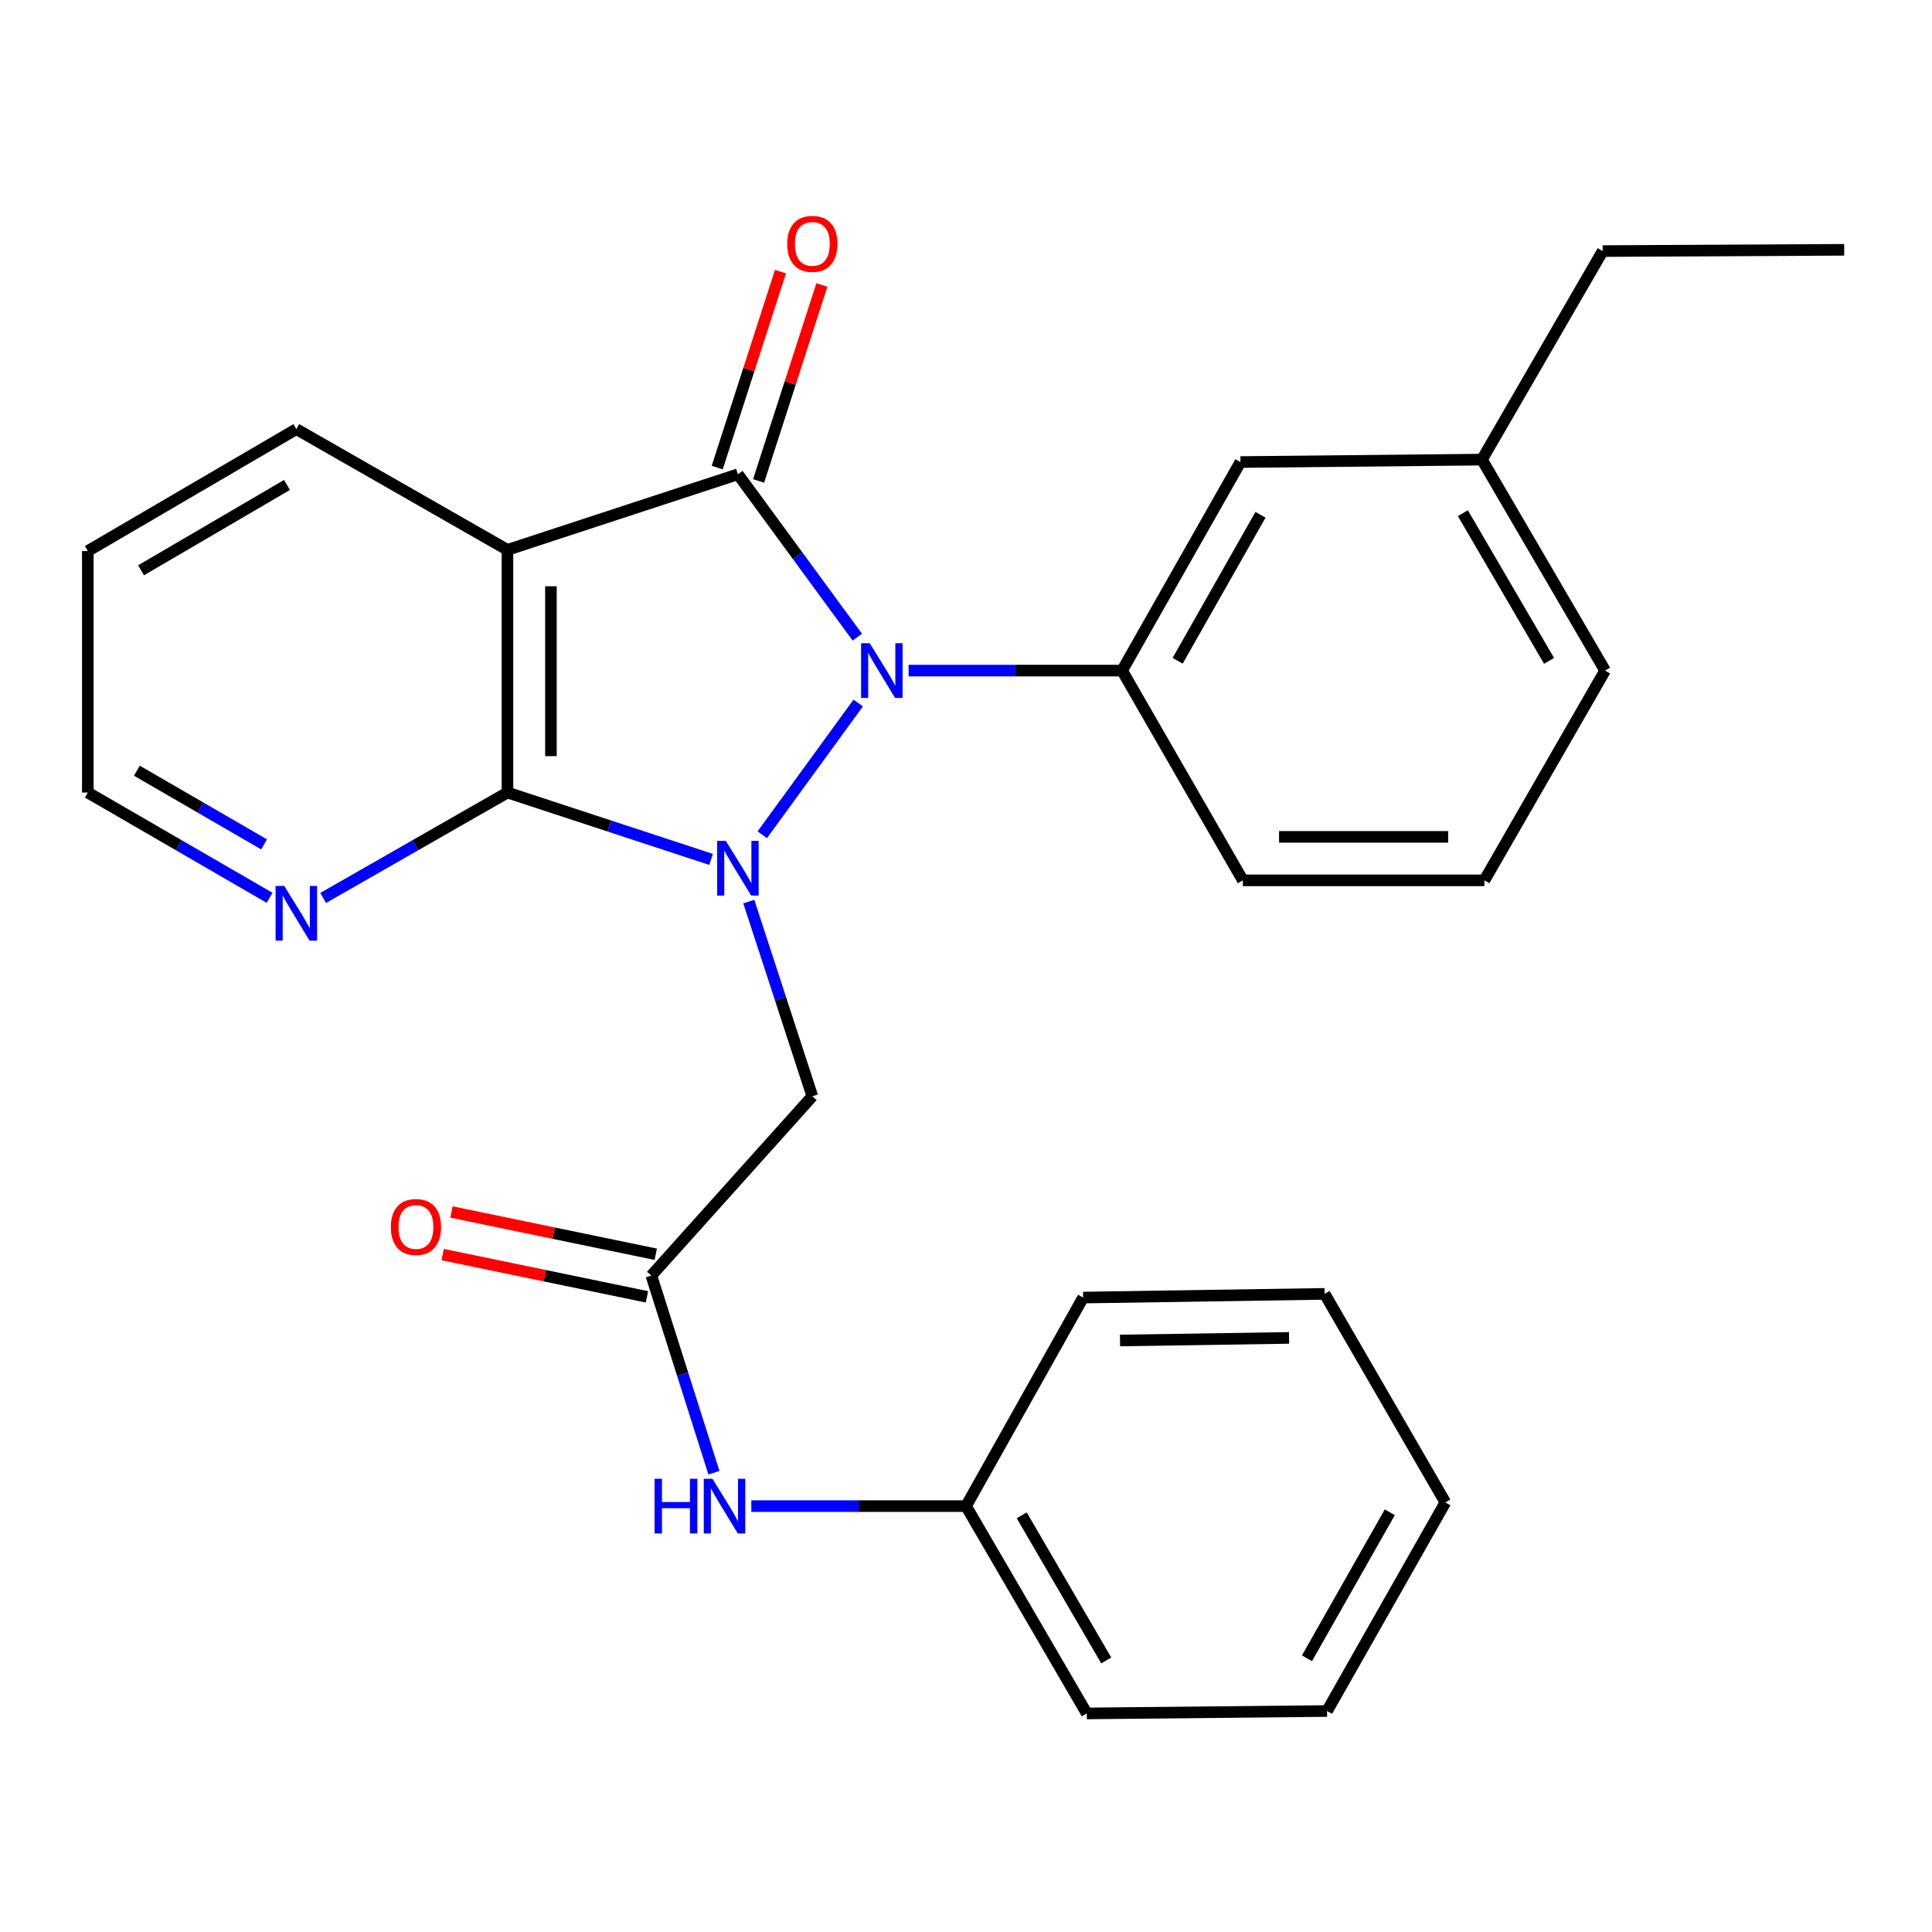 <?xml version='1.0' encoding='iso-8859-1'?>
<svg version='1.1' baseProfile='full'
              xmlns='http://www.w3.org/2000/svg'
                      xmlns:rdkit='http://www.rdkit.org/xml'
                      xmlns:xlink='http://www.w3.org/1999/xlink'
                  xml:space='preserve'
width='1000px' height='1000px' viewBox='0 0 1000 1000'>
<!-- END OF HEADER -->
<rect style='opacity:1.0;fill:#FFFFFF;stroke:none' width='1000' height='1000' x='0' y='0'> </rect>
<path class='bond-0' d='M 394.557,432.069 L 444.211,363.888' style='fill:none;fill-rule:evenodd;stroke:#0000FF;stroke-width:6px;stroke-linecap:butt;stroke-linejoin:miter;stroke-opacity:1' />
<path class='bond-2' d='M 368.062,444.834 L 315.359,427.526' style='fill:none;fill-rule:evenodd;stroke:#0000FF;stroke-width:6px;stroke-linecap:butt;stroke-linejoin:miter;stroke-opacity:1' />
<path class='bond-2' d='M 315.359,427.526 L 262.656,410.218' style='fill:none;fill-rule:evenodd;stroke:#000000;stroke-width:6px;stroke-linecap:butt;stroke-linejoin:miter;stroke-opacity:1' />
<path class='bond-4' d='M 387.575,466.656 L 404.02,517.042' style='fill:none;fill-rule:evenodd;stroke:#0000FF;stroke-width:6px;stroke-linecap:butt;stroke-linejoin:miter;stroke-opacity:1' />
<path class='bond-4' d='M 404.02,517.042 L 420.464,567.427' style='fill:none;fill-rule:evenodd;stroke:#000000;stroke-width:6px;stroke-linecap:butt;stroke-linejoin:miter;stroke-opacity:1' />
<path class='bond-1' d='M 443.747,329.79 L 412.844,287.636' style='fill:none;fill-rule:evenodd;stroke:#0000FF;stroke-width:6px;stroke-linecap:butt;stroke-linejoin:miter;stroke-opacity:1' />
<path class='bond-1' d='M 412.844,287.636 L 381.94,245.483' style='fill:none;fill-rule:evenodd;stroke:#000000;stroke-width:6px;stroke-linecap:butt;stroke-linejoin:miter;stroke-opacity:1' />
<path class='bond-5' d='M 470.286,347.1 L 525.536,347.1' style='fill:none;fill-rule:evenodd;stroke:#0000FF;stroke-width:6px;stroke-linecap:butt;stroke-linejoin:miter;stroke-opacity:1' />
<path class='bond-5' d='M 525.536,347.1 L 580.786,347.1' style='fill:none;fill-rule:evenodd;stroke:#000000;stroke-width:6px;stroke-linecap:butt;stroke-linejoin:miter;stroke-opacity:1' />
<path class='bond-8' d='M 392.65,248.94 L 409.023,198.22' style='fill:none;fill-rule:evenodd;stroke:#000000;stroke-width:6px;stroke-linecap:butt;stroke-linejoin:miter;stroke-opacity:1' />
<path class='bond-8' d='M 409.023,198.22 L 425.396,147.5' style='fill:none;fill-rule:evenodd;stroke:#FF0000;stroke-width:6px;stroke-linecap:butt;stroke-linejoin:miter;stroke-opacity:1' />
<path class='bond-8' d='M 371.231,242.026 L 387.605,191.306' style='fill:none;fill-rule:evenodd;stroke:#000000;stroke-width:6px;stroke-linecap:butt;stroke-linejoin:miter;stroke-opacity:1' />
<path class='bond-8' d='M 387.605,191.306 L 403.978,140.586' style='fill:none;fill-rule:evenodd;stroke:#FF0000;stroke-width:6px;stroke-linecap:butt;stroke-linejoin:miter;stroke-opacity:1' />
<path class='bond-27' d='M 381.94,245.483 L 262.656,284.607' style='fill:none;fill-rule:evenodd;stroke:#000000;stroke-width:6px;stroke-linecap:butt;stroke-linejoin:miter;stroke-opacity:1' />
<path class='bond-3' d='M 262.656,410.218 L 262.656,284.607' style='fill:none;fill-rule:evenodd;stroke:#000000;stroke-width:6px;stroke-linecap:butt;stroke-linejoin:miter;stroke-opacity:1' />
<path class='bond-3' d='M 285.162,391.377 L 285.162,303.448' style='fill:none;fill-rule:evenodd;stroke:#000000;stroke-width:6px;stroke-linecap:butt;stroke-linejoin:miter;stroke-opacity:1' />
<path class='bond-7' d='M 262.656,410.218 L 214.964,437.499' style='fill:none;fill-rule:evenodd;stroke:#000000;stroke-width:6px;stroke-linecap:butt;stroke-linejoin:miter;stroke-opacity:1' />
<path class='bond-7' d='M 214.964,437.499 L 167.273,464.78' style='fill:none;fill-rule:evenodd;stroke:#0000FF;stroke-width:6px;stroke-linecap:butt;stroke-linejoin:miter;stroke-opacity:1' />
<path class='bond-12' d='M 262.656,284.607 L 153.386,222.113' style='fill:none;fill-rule:evenodd;stroke:#000000;stroke-width:6px;stroke-linecap:butt;stroke-linejoin:miter;stroke-opacity:1' />
<path class='bond-6' d='M 420.464,567.427 L 337.14,660.229' style='fill:none;fill-rule:evenodd;stroke:#000000;stroke-width:6px;stroke-linecap:butt;stroke-linejoin:miter;stroke-opacity:1' />
<path class='bond-10' d='M 580.786,347.1 L 642.042,239.156' style='fill:none;fill-rule:evenodd;stroke:#000000;stroke-width:6px;stroke-linecap:butt;stroke-linejoin:miter;stroke-opacity:1' />
<path class='bond-10' d='M 609.549,342.016 L 652.428,266.455' style='fill:none;fill-rule:evenodd;stroke:#000000;stroke-width:6px;stroke-linecap:butt;stroke-linejoin:miter;stroke-opacity:1' />
<path class='bond-15' d='M 580.786,347.1 L 643.292,455.669' style='fill:none;fill-rule:evenodd;stroke:#000000;stroke-width:6px;stroke-linecap:butt;stroke-linejoin:miter;stroke-opacity:1' />
<path class='bond-9' d='M 337.14,660.229 L 353.333,711.251' style='fill:none;fill-rule:evenodd;stroke:#000000;stroke-width:6px;stroke-linecap:butt;stroke-linejoin:miter;stroke-opacity:1' />
<path class='bond-9' d='M 353.333,711.251 L 369.526,762.274' style='fill:none;fill-rule:evenodd;stroke:#0000FF;stroke-width:6px;stroke-linecap:butt;stroke-linejoin:miter;stroke-opacity:1' />
<path class='bond-11' d='M 339.421,649.209 L 286.552,638.267' style='fill:none;fill-rule:evenodd;stroke:#000000;stroke-width:6px;stroke-linecap:butt;stroke-linejoin:miter;stroke-opacity:1' />
<path class='bond-11' d='M 286.552,638.267 L 233.683,627.324' style='fill:none;fill-rule:evenodd;stroke:#FF0000;stroke-width:6px;stroke-linecap:butt;stroke-linejoin:miter;stroke-opacity:1' />
<path class='bond-11' d='M 334.859,671.249 L 281.99,660.306' style='fill:none;fill-rule:evenodd;stroke:#000000;stroke-width:6px;stroke-linecap:butt;stroke-linejoin:miter;stroke-opacity:1' />
<path class='bond-11' d='M 281.99,660.306 L 229.122,649.363' style='fill:none;fill-rule:evenodd;stroke:#FF0000;stroke-width:6px;stroke-linecap:butt;stroke-linejoin:miter;stroke-opacity:1' />
<path class='bond-17' d='M 139.528,464.699 L 92.491,437.459' style='fill:none;fill-rule:evenodd;stroke:#0000FF;stroke-width:6px;stroke-linecap:butt;stroke-linejoin:miter;stroke-opacity:1' />
<path class='bond-17' d='M 92.491,437.459 L 45.455,410.218' style='fill:none;fill-rule:evenodd;stroke:#000000;stroke-width:6px;stroke-linecap:butt;stroke-linejoin:miter;stroke-opacity:1' />
<path class='bond-17' d='M 136.696,437.05 L 103.77,417.982' style='fill:none;fill-rule:evenodd;stroke:#0000FF;stroke-width:6px;stroke-linecap:butt;stroke-linejoin:miter;stroke-opacity:1' />
<path class='bond-17' d='M 103.77,417.982 L 70.845,398.914' style='fill:none;fill-rule:evenodd;stroke:#000000;stroke-width:6px;stroke-linecap:butt;stroke-linejoin:miter;stroke-opacity:1' />
<path class='bond-13' d='M 388.879,779.564 L 444.452,779.564' style='fill:none;fill-rule:evenodd;stroke:#0000FF;stroke-width:6px;stroke-linecap:butt;stroke-linejoin:miter;stroke-opacity:1' />
<path class='bond-13' d='M 444.452,779.564 L 500.025,779.564' style='fill:none;fill-rule:evenodd;stroke:#000000;stroke-width:6px;stroke-linecap:butt;stroke-linejoin:miter;stroke-opacity:1' />
<path class='bond-14' d='M 642.042,239.156 L 767.053,237.893' style='fill:none;fill-rule:evenodd;stroke:#000000;stroke-width:6px;stroke-linecap:butt;stroke-linejoin:miter;stroke-opacity:1' />
<path class='bond-28' d='M 153.386,222.113 L 45.455,285.219' style='fill:none;fill-rule:evenodd;stroke:#000000;stroke-width:6px;stroke-linecap:butt;stroke-linejoin:miter;stroke-opacity:1' />
<path class='bond-28' d='M 148.556,251.009 L 73.004,295.183' style='fill:none;fill-rule:evenodd;stroke:#000000;stroke-width:6px;stroke-linecap:butt;stroke-linejoin:miter;stroke-opacity:1' />
<path class='bond-20' d='M 500.025,779.564 L 562.518,886.87' style='fill:none;fill-rule:evenodd;stroke:#000000;stroke-width:6px;stroke-linecap:butt;stroke-linejoin:miter;stroke-opacity:1' />
<path class='bond-20' d='M 528.848,784.333 L 572.593,859.448' style='fill:none;fill-rule:evenodd;stroke:#000000;stroke-width:6px;stroke-linecap:butt;stroke-linejoin:miter;stroke-opacity:1' />
<path class='bond-21' d='M 500.025,779.564 L 560.618,671.62' style='fill:none;fill-rule:evenodd;stroke:#000000;stroke-width:6px;stroke-linecap:butt;stroke-linejoin:miter;stroke-opacity:1' />
<path class='bond-19' d='M 767.053,237.893 L 829.546,129.961' style='fill:none;fill-rule:evenodd;stroke:#000000;stroke-width:6px;stroke-linecap:butt;stroke-linejoin:miter;stroke-opacity:1' />
<path class='bond-29' d='M 767.053,237.893 L 830.797,347.1' style='fill:none;fill-rule:evenodd;stroke:#000000;stroke-width:6px;stroke-linecap:butt;stroke-linejoin:miter;stroke-opacity:1' />
<path class='bond-29' d='M 757.177,265.62 L 801.798,342.065' style='fill:none;fill-rule:evenodd;stroke:#000000;stroke-width:6px;stroke-linecap:butt;stroke-linejoin:miter;stroke-opacity:1' />
<path class='bond-16' d='M 643.292,455.669 L 768.316,455.669' style='fill:none;fill-rule:evenodd;stroke:#000000;stroke-width:6px;stroke-linecap:butt;stroke-linejoin:miter;stroke-opacity:1' />
<path class='bond-16' d='M 662.046,433.163 L 749.562,433.163' style='fill:none;fill-rule:evenodd;stroke:#000000;stroke-width:6px;stroke-linecap:butt;stroke-linejoin:miter;stroke-opacity:1' />
<path class='bond-18' d='M 768.316,455.669 L 830.797,347.1' style='fill:none;fill-rule:evenodd;stroke:#000000;stroke-width:6px;stroke-linecap:butt;stroke-linejoin:miter;stroke-opacity:1' />
<path class='bond-22' d='M 45.455,410.218 L 45.455,285.219' style='fill:none;fill-rule:evenodd;stroke:#000000;stroke-width:6px;stroke-linecap:butt;stroke-linejoin:miter;stroke-opacity:1' />
<path class='bond-23' d='M 829.546,129.961 L 954.545,129.299' style='fill:none;fill-rule:evenodd;stroke:#000000;stroke-width:6px;stroke-linecap:butt;stroke-linejoin:miter;stroke-opacity:1' />
<path class='bond-24' d='M 562.518,886.87 L 686.88,885.62' style='fill:none;fill-rule:evenodd;stroke:#000000;stroke-width:6px;stroke-linecap:butt;stroke-linejoin:miter;stroke-opacity:1' />
<path class='bond-25' d='M 560.618,671.62 L 685.629,669.707' style='fill:none;fill-rule:evenodd;stroke:#000000;stroke-width:6px;stroke-linecap:butt;stroke-linejoin:miter;stroke-opacity:1' />
<path class='bond-25' d='M 579.714,693.837 L 667.222,692.498' style='fill:none;fill-rule:evenodd;stroke:#000000;stroke-width:6px;stroke-linecap:butt;stroke-linejoin:miter;stroke-opacity:1' />
<path class='bond-30' d='M 686.88,885.62 L 748.123,777.663' style='fill:none;fill-rule:evenodd;stroke:#000000;stroke-width:6px;stroke-linecap:butt;stroke-linejoin:miter;stroke-opacity:1' />
<path class='bond-30' d='M 676.49,858.321 L 719.36,782.752' style='fill:none;fill-rule:evenodd;stroke:#000000;stroke-width:6px;stroke-linecap:butt;stroke-linejoin:miter;stroke-opacity:1' />
<path class='bond-26' d='M 685.629,669.707 L 748.123,777.663' style='fill:none;fill-rule:evenodd;stroke:#000000;stroke-width:6px;stroke-linecap:butt;stroke-linejoin:miter;stroke-opacity:1' />
<path  class='atom-0' d='M 375.68 435.232
L 384.96 450.232
Q 385.88 451.712, 387.36 454.392
Q 388.84 457.072, 388.92 457.232
L 388.92 435.232
L 392.68 435.232
L 392.68 463.552
L 388.8 463.552
L 378.84 447.152
Q 377.68 445.232, 376.44 443.032
Q 375.24 440.832, 374.88 440.152
L 374.88 463.552
L 371.2 463.552
L 371.2 435.232
L 375.68 435.232
' fill='#0000FF'/>
<path  class='atom-1' d='M 450.177 332.94
L 459.457 347.94
Q 460.377 349.42, 461.857 352.1
Q 463.337 354.78, 463.417 354.94
L 463.417 332.94
L 467.177 332.94
L 467.177 361.26
L 463.297 361.26
L 453.337 344.86
Q 452.177 342.94, 450.937 340.74
Q 449.737 338.54, 449.377 337.86
L 449.377 361.26
L 445.697 361.26
L 445.697 332.94
L 450.177 332.94
' fill='#0000FF'/>
<path  class='atom-8' d='M 147.126 458.564
L 156.406 473.564
Q 157.326 475.044, 158.806 477.724
Q 160.286 480.404, 160.366 480.564
L 160.366 458.564
L 164.126 458.564
L 164.126 486.884
L 160.246 486.884
L 150.286 470.484
Q 149.126 468.564, 147.886 466.364
Q 146.686 464.164, 146.326 463.484
L 146.326 486.884
L 142.646 486.884
L 142.646 458.564
L 147.126 458.564
' fill='#0000FF'/>
<path  class='atom-9' d='M 407.464 126.228
Q 407.464 119.428, 410.824 115.628
Q 414.184 111.828, 420.464 111.828
Q 426.744 111.828, 430.104 115.628
Q 433.464 119.428, 433.464 126.228
Q 433.464 133.108, 430.064 137.028
Q 426.664 140.908, 420.464 140.908
Q 414.224 140.908, 410.824 137.028
Q 407.464 133.148, 407.464 126.228
M 420.464 137.708
Q 424.784 137.708, 427.104 134.828
Q 429.464 131.908, 429.464 126.228
Q 429.464 120.668, 427.104 117.868
Q 424.784 115.028, 420.464 115.028
Q 416.144 115.028, 413.784 117.828
Q 411.464 120.628, 411.464 126.228
Q 411.464 131.948, 413.784 134.828
Q 416.144 137.708, 420.464 137.708
' fill='#FF0000'/>
<path  class='atom-10' d='M 338.793 765.404
L 342.633 765.404
L 342.633 777.444
L 357.113 777.444
L 357.113 765.404
L 360.953 765.404
L 360.953 793.724
L 357.113 793.724
L 357.113 780.644
L 342.633 780.644
L 342.633 793.724
L 338.793 793.724
L 338.793 765.404
' fill='#0000FF'/>
<path  class='atom-10' d='M 368.753 765.404
L 378.033 780.404
Q 378.953 781.884, 380.433 784.564
Q 381.913 787.244, 381.993 787.404
L 381.993 765.404
L 385.753 765.404
L 385.753 793.724
L 381.873 793.724
L 371.913 777.324
Q 370.753 775.404, 369.513 773.204
Q 368.313 771.004, 367.953 770.324
L 367.953 793.724
L 364.273 793.724
L 364.273 765.404
L 368.753 765.404
' fill='#0000FF'/>
<path  class='atom-12' d='M 202.292 635.089
Q 202.292 628.289, 205.652 624.489
Q 209.012 620.689, 215.292 620.689
Q 221.572 620.689, 224.932 624.489
Q 228.292 628.289, 228.292 635.089
Q 228.292 641.969, 224.892 645.889
Q 221.492 649.769, 215.292 649.769
Q 209.052 649.769, 205.652 645.889
Q 202.292 642.009, 202.292 635.089
M 215.292 646.569
Q 219.612 646.569, 221.932 643.689
Q 224.292 640.769, 224.292 635.089
Q 224.292 629.529, 221.932 626.729
Q 219.612 623.889, 215.292 623.889
Q 210.972 623.889, 208.612 626.689
Q 206.292 629.489, 206.292 635.089
Q 206.292 640.809, 208.612 643.689
Q 210.972 646.569, 215.292 646.569
' fill='#FF0000'/>
</svg>
